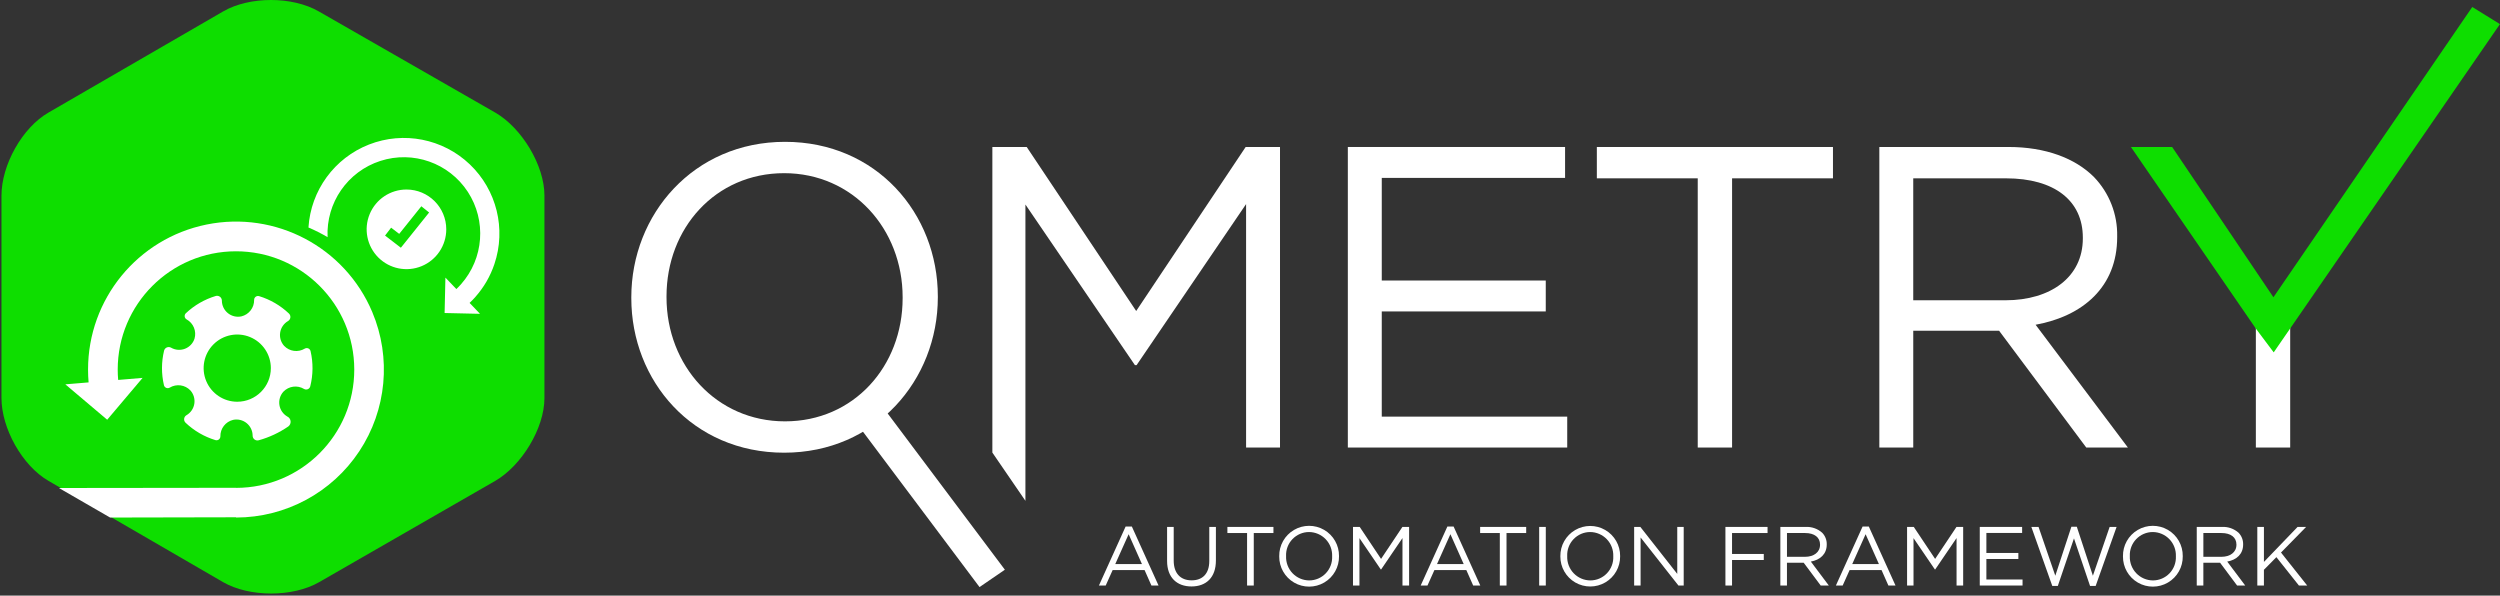 <?xml version="1.0" encoding="UTF-8"?>
<svg width="978px" height="233px" viewBox="0 0 978 233" version="1.1" xmlns="http://www.w3.org/2000/svg" xmlns:xlink="http://www.w3.org/1999/xlink">
    <rect x="0" y="0" width="978" height="233" fill="#333333" stroke="none"/>
    <!-- Generator: Sketch 52.5 (67469) - http://www.bohemiancoding.com/sketch -->
    <title>QMetry Automation Framework Logo WHITE</title>
    <desc>Created with Sketch.</desc>
    <g id="QMetry-Automation-Framework" stroke="none" stroke-width="1" fill="none" fill-rule="evenodd">
        <g id="QMetry-Automation-Framework-Logo-WHITE-1024" transform="translate(-23, -395)">
            <g id="QMetry-Automation-Framework-Logo-WHITE" transform="translate(23, 395)">
                <path d="M440.348,205.967 L442.774,205.967 L453.223,229.061 L450.438,229.061 L447.753,223 L435.271,223 L432.551,229.061 L429.899,229.061 L440.348,205.967 Z M446.734,220.675 L441.526,208.98 L436.286,220.675 L446.734,220.675 Z" id="Shape" fill="#FFFFFF" fill-rule="nonzero"></path>
                <path d="M456.566,219.463 L456.566,206.132 L459.154,206.132 L459.154,219.299 C459.154,224.246 461.774,227.029 466.163,227.029 C470.388,227.029 473.073,224.481 473.073,219.463 L473.073,206.132 L475.661,206.132 L475.661,219.266 C475.661,225.949 471.829,229.421 466.097,229.421 C460.434,229.421 456.566,225.955 456.566,219.463 Z" id="Path" fill="#FFFFFF"></path>
                <polygon id="Path" fill="#FFFFFF" points="487.857 208.522 480.159 208.522 480.159 206.132 498.171 206.132 498.171 208.522 490.473 208.522 490.473 229.061 487.857 229.061"></polygon>
                <path d="M500.435,217.662 L500.435,217.597 C500.363,213.38 502.568,209.451 506.204,207.314 C509.84,205.178 514.344,205.165 517.992,207.281 C521.641,209.396 523.867,213.312 523.82,217.53 L523.82,217.597 C523.891,221.813 521.687,225.742 518.051,227.878 C514.414,230.015 509.91,230.027 506.262,227.911 C502.614,225.796 500.387,221.879 500.435,217.662 Z M521.133,217.662 L521.133,217.597 C521.228,215.132 520.32,212.734 518.617,210.951 C516.914,209.167 514.561,208.15 512.095,208.131 C509.641,208.136 507.296,209.142 505.601,210.916 C503.906,212.69 503.008,215.079 503.115,217.531 L503.115,217.598 C503.021,220.062 503.929,222.46 505.632,224.244 C507.336,226.028 509.689,227.045 512.155,227.063 C514.609,227.058 516.954,226.052 518.649,224.277 C520.343,222.503 521.241,220.114 521.133,217.662 Z" id="Shape" fill="#FFFFFF" fill-rule="nonzero"></path>
                <polygon id="Path" fill="#FFFFFF" points="529.297 206.132 531.917 206.132 540.269 218.644 548.622 206.132 551.241 206.132 551.241 229.061 548.648 229.061 548.648 210.488 540.296 222.772 540.167 222.772 531.815 210.516 531.815 229.056 529.292 229.056"></polygon>
                <path d="M566.217,205.967 L568.644,205.967 L579.091,229.061 L576.308,229.061 L573.621,223 L561.146,223 L558.428,229.061 L555.775,229.061 L566.217,205.967 Z M572.603,220.675 L567.397,208.98 L562.156,220.675 L572.603,220.675 Z" id="Shape" fill="#FFFFFF" fill-rule="nonzero"></path>
                <polygon id="Path" fill="#FFFFFF" points="586.726 208.522 579.029 208.522 579.029 206.132 597.044 206.132 597.044 208.522 589.347 208.522 589.347 229.061 586.726 229.061"></polygon>
                <polygon id="Path" fill="#FFFFFF" points="602.125 206.132 604.713 206.132 604.713 229.061 602.125 229.061"></polygon>
                <path d="M610.41,217.662 L610.41,217.597 C610.357,213.391 612.566,209.482 616.194,207.357 C619.823,205.232 624.313,205.219 627.954,207.323 C631.595,209.427 633.825,213.324 633.796,217.53 L633.796,217.597 C633.849,221.802 631.64,225.711 628.012,227.836 C624.383,229.961 619.893,229.974 616.252,227.869 C612.611,225.765 610.381,221.867 610.41,217.662 Z M631.111,217.662 L631.111,217.597 C631.206,215.132 630.298,212.734 628.594,210.95 C626.891,209.167 624.537,208.149 622.071,208.131 C619.618,208.136 617.272,209.142 615.577,210.916 C613.882,212.69 612.985,215.079 613.092,217.531 L613.092,217.598 C612.997,220.062 613.905,222.46 615.609,224.244 C617.312,226.028 619.666,227.045 622.132,227.063 C624.586,227.059 626.933,226.054 628.628,224.279 C630.324,222.504 631.222,220.114 631.115,217.662 L631.111,217.662 Z" id="Shape" fill="#FFFFFF" fill-rule="nonzero"></path>
                <polygon id="Path" fill="#FFFFFF" points="639.277 206.132 641.704 206.132 656.143 224.508 656.143 206.132 658.665 206.132 658.665 229.061 656.602 229.061 641.799 210.258 641.799 229.061 639.277 229.061"></polygon>
                <polygon id="Path" fill="#FFFFFF" points="674.986 206.132 691.465 206.132 691.465 208.522 677.574 208.522 677.574 216.711 689.989 216.711 689.989 219.071 677.574 219.071 677.574 229.061 674.986 229.061"></polygon>
                <path d="M696.478,206.132 L706.336,206.132 C708.726,206.002 711.07,206.826 712.854,208.423 C714.021,209.636 714.657,211.263 714.623,212.945 L714.623,213.011 C714.623,216.809 712.002,219.037 708.4,219.692 L715.437,229.061 L712.261,229.061 L705.61,220.151 L699.058,220.151 L699.058,229.061 L696.471,229.061 L696.478,206.132 Z M706.109,217.825 C709.547,217.825 712.002,216.057 712.002,213.109 L712.002,213.043 C712.002,210.227 709.841,208.522 706.14,208.522 L699.065,208.522 L699.065,217.825 L706.109,217.825 Z" id="Shape" fill="#FFFFFF" fill-rule="nonzero"></path>
                <path d="M728.649,205.967 L731.076,205.967 L741.524,229.061 L738.739,229.061 L736.055,223 L723.571,223 L720.853,229.061 L718.2,229.061 L728.649,205.967 Z M735.036,220.675 L729.827,208.98 L724.586,220.675 L735.036,220.675 Z" id="Shape" fill="#FFFFFF" fill-rule="nonzero"></path>
                <polygon id="Path" fill="#FFFFFF" points="746.047 206.132 748.666 206.132 757.019 218.644 765.371 206.132 767.991 206.132 767.991 229.061 765.404 229.061 765.404 210.488 757.051 222.772 756.92 222.772 748.568 210.516 748.568 229.056 746.047 229.056"></polygon>
                <polygon id="Path" fill="#FFFFFF" points="774.483 206.132 791.056 206.132 791.056 208.49 777.071 208.49 777.071 216.319 789.582 216.319 789.582 218.674 777.071 218.674 777.071 226.699 791.22 226.699 791.22 229.057 774.483 229.057"></polygon>
                <polygon id="Path" fill="#FFFFFF" points="794.665 206.132 797.481 206.132 804.034 225.228 810.323 206.065 812.45 206.065 818.739 225.227 825.291 206.131 828.01 206.131 819.822 229.223 817.627 229.223 811.338 210.617 805.017 229.223 802.855 229.223"></polygon>
                <path d="M830.505,217.662 L830.505,217.597 C830.434,213.379 832.638,209.45 836.275,207.313 C839.911,205.177 844.416,205.164 848.064,207.28 C851.713,209.395 853.94,213.312 853.892,217.53 L853.892,217.597 C853.964,221.814 851.759,225.743 848.123,227.879 C844.486,230.016 839.981,230.028 836.333,227.912 C832.684,225.797 830.457,221.88 830.505,217.662 Z M851.207,217.662 L851.207,217.597 C851.301,215.132 850.393,212.734 848.689,210.95 C846.986,209.167 844.632,208.149 842.166,208.131 C839.712,208.136 837.367,209.142 835.672,210.916 C833.977,212.69 833.08,215.079 833.187,217.531 L833.187,217.598 C833.093,220.062 834.001,222.46 835.704,224.244 C837.407,226.027 839.761,227.044 842.227,227.063 C844.681,227.058 847.026,226.052 848.721,224.278 C850.416,222.503 851.314,220.114 851.207,217.662 Z" id="Shape" fill="#FFFFFF" fill-rule="nonzero"></path>
                <path d="M859.368,206.132 L869.228,206.132 C871.618,206.003 873.962,206.827 875.746,208.423 C876.912,209.636 877.549,211.263 877.515,212.945 L877.515,213.011 C877.515,216.809 874.895,219.037 871.292,219.692 L878.33,229.061 L875.152,229.061 L868.505,220.151 L861.953,220.151 L861.953,229.061 L859.365,229.061 L859.368,206.132 Z M868.998,217.825 C872.437,217.825 874.894,216.057 874.894,213.109 L874.894,213.043 C874.894,210.227 872.733,208.522 869.031,208.522 L861.957,208.522 L861.957,217.825 L868.998,217.825 Z" id="Shape" fill="#FFFFFF" fill-rule="nonzero"></path>
                <polygon id="Path" fill="#FFFFFF" points="883.061 206.132 885.648 206.132 885.648 219.823 898.814 206.132 902.155 206.132 892.327 216.155 902.578 229.061 899.335 229.061 890.525 217.957 885.645 222.903 885.645 229.061 883.061 229.061"></polygon>
                <polygon id="Path" fill="#FFFFFF" points="895.923 121.105 895.923 175.081 882.49 175.081 882.49 121.273"></polygon>
                <path d="M246.968,116.625 L246.968,116.289 C246.968,83.87 271.321,55.484 307.094,55.484 C342.868,55.484 366.881,83.535 366.881,115.953 L366.881,116.289 C366.881,148.707 342.529,177.095 306.756,177.095 C270.982,177.095 246.968,149.042 246.968,116.625 Z M353.111,116.625 L353.111,116.289 C353.111,89.581 333.63,67.747 306.76,67.747 C279.889,67.747 260.74,89.246 260.74,115.954 L260.74,116.29 C260.74,142.996 280.224,164.832 307.092,164.832 C333.96,164.832 353.111,143.331 353.111,116.625 Z" id="Shape" fill="#FFFFFF" fill-rule="nonzero"></path>
                <polygon id="Path" fill="#FFFFFF" points="527.274 57.5 612.257 57.5 612.257 69.594 540.545 69.594 540.545 109.738 604.701 109.738 604.701 121.834 540.543 121.834 540.543 162.985 613.097 162.985 613.097 175.078 527.274 175.078"></polygon>
                <polygon id="Path" fill="#FFFFFF" points="664.154 69.762 624.686 69.762 624.686 57.505 717.058 57.505 717.058 69.762 677.589 69.762 677.589 175.078 664.154 175.078"></polygon>
                <path d="M735.196,57.5 L785.747,57.5 C800.186,57.5 811.779,61.869 819.168,69.258 C825.15,75.473 828.413,83.812 828.239,92.437 L828.239,92.773 C828.239,112.257 814.803,123.679 796.326,127.04 L832.436,175.078 L816.148,175.078 L782.052,129.391 L748.465,129.391 L748.465,175.078 L735.196,175.078 L735.196,57.5 Z M784.573,117.465 C802.209,117.465 814.805,108.395 814.805,93.278 L814.805,92.942 C814.805,78.5 803.719,69.763 784.741,69.763 L748.46,69.763 L748.46,117.465 L784.573,117.465 Z" id="Shape" fill="#FFFFFF" fill-rule="nonzero"></path>
                <polygon id="Path" fill="#0EDE00" points="882.49 128.55 833.615 57.5 849.739 57.5 889.371 116.289 967.15 2.732 977.979 9.438 889.474 137.845"></polygon>
                <polygon id="Path" fill="#FFFFFF" points="393.105 222.871 383.19 229.665 331.269 160.452 341.185 153.657"></polygon>
                <polygon id="Path" fill="#FFFFFF" points="487.302 57.5 444.476 121.664 401.649 57.5 388.213 57.5 388.213 177.051 401.145 195.924 401.145 80.008 443.972 142.828 444.644 142.828 487.471 79.84 487.471 175.079 500.738 175.079 500.738 57.5"></polygon>
                <path d="M0.578,76.502 C0.578,64.609 8.633,50.004 18.934,44.055 L87.32,4.46 C97.62,-1.487 114.385,-1.487 124.693,4.46 L193.759,44.055 C204.059,50.002 212.986,64.607 212.986,76.502 L212.986,155.691 C212.986,167.59 204.006,182.189 193.712,188.137 L124.864,227.727 C114.564,233.674 97.571,233.674 87.27,227.727 L18.999,188.133 C8.699,182.187 0.575,167.586 0.575,155.688 L0.578,76.502 Z" id="Path" fill="#0EDE00"></path>
                <path d="M193.405,103.329 C198.058,89.558 194.309,74.337 183.793,64.303 C173.276,54.268 157.898,51.239 144.362,56.534 C130.826,61.83 121.585,74.491 120.668,88.999 C123.242,90.094 125.742,91.356 128.152,92.778 C127.522,79.32 135.977,67.105 148.794,62.956 C161.611,58.808 175.618,63.752 182.992,75.027 C190.366,86.303 189.282,101.119 180.345,111.2 C179.762,111.858 179.155,112.484 178.525,113.079 L174.244,108.6 L173.93,122.451 L187.78,122.766 L183.706,118.502 C184.484,117.762 185.233,116.986 185.952,116.175 C189.276,112.438 191.811,108.069 193.405,103.329 Z" id="Path" fill="#FFFFFF"></path>
                <path d="M80.821,87.835 C53.827,93.305 34.428,117.045 34.445,144.591 C34.445,146.27 34.516,147.937 34.658,149.593 L25.558,150.353 L41.933,164.203 L55.782,147.831 L46.226,148.629 C46.111,147.298 46.052,145.952 46.05,144.591 C46.045,119.038 66.751,98.318 92.301,98.308 C117.852,98.298 138.573,119.002 138.588,144.555 C138.603,170.109 117.906,190.837 92.355,190.857 L92.355,190.823 L23.053,190.905 L43.074,202.464 L92.359,202.359 L92.359,202.464 C111.748,202.439 129.837,192.71 140.546,176.545 C151.255,160.381 153.163,139.928 145.627,122.062 C134.923,96.682 107.815,82.366 80.821,87.835 Z" id="Path" fill="#FFFFFF"></path>
                <path d="M159.008,74.141 C152.709,74.141 147.03,77.935 144.619,83.755 C142.209,89.575 143.541,96.274 147.994,100.728 C152.448,105.183 159.146,106.516 164.965,104.105 C170.785,101.695 174.579,96.015 174.579,89.716 C174.579,81.115 167.608,74.142 159.008,74.141 Z M156.823,96.911 L150.635,92.16 L153.006,89.065 L156.173,91.493 L164.826,80.692 L167.868,83.131 L156.823,96.911 Z" id="Shape" fill="#FFFFFF" fill-rule="nonzero"></path>
                <path d="M121.489,137.352 C121.379,136.881 121.053,136.49 120.609,136.297 C120.165,136.105 119.656,136.134 119.237,136.375 C116.615,137.962 113.242,137.508 111.134,135.283 C109.867,133.865 109.305,131.952 109.604,130.074 C109.902,128.195 111.03,126.551 112.674,125.595 C113.179,125.305 113.518,124.792 113.588,124.213 C113.659,123.634 113.452,123.056 113.031,122.653 C109.726,119.513 105.735,117.186 101.375,115.857 C100.916,115.716 100.418,115.801 100.032,116.086 C99.645,116.37 99.417,116.821 99.415,117.301 C99.479,120.366 97.398,123.061 94.417,123.774 C92.556,124.163 90.618,123.694 89.14,122.496 C87.663,121.299 86.802,119.5 86.797,117.598 C86.796,117.005 86.517,116.448 86.042,116.092 C85.568,115.737 84.953,115.627 84.385,115.794 C80.024,117.105 76.028,119.413 72.713,122.535 C72.365,122.86 72.192,123.331 72.246,123.804 C72.3,124.278 72.574,124.697 72.986,124.937 C75.671,126.414 76.964,129.562 76.092,132.501 C75.5,134.309 74.126,135.754 72.35,136.437 C70.574,137.119 68.585,136.966 66.935,136.02 C66.426,135.725 65.809,135.687 65.268,135.916 C64.727,136.145 64.325,136.616 64.183,137.186 C63.118,141.618 63.1,146.236 64.132,150.676 C64.243,151.146 64.571,151.535 65.014,151.727 C65.458,151.918 65.966,151.888 66.384,151.647 C69.006,150.06 72.379,150.514 74.487,152.739 C75.755,154.157 76.318,156.07 76.02,157.948 C75.722,159.827 74.595,161.472 72.951,162.428 C72.445,162.719 72.106,163.231 72.036,163.81 C71.966,164.389 72.173,164.967 72.594,165.371 C75.899,168.511 79.89,170.837 84.25,172.166 C84.709,172.307 85.207,172.223 85.594,171.938 C85.981,171.653 86.209,171.202 86.211,170.722 C86.147,167.658 88.227,164.963 91.208,164.249 C93.069,163.86 95.007,164.33 96.484,165.527 C97.962,166.724 98.822,168.523 98.828,170.425 C98.826,171.017 99.103,171.575 99.576,171.931 C100.049,172.286 100.662,172.398 101.23,172.232 C105.358,171.082 109.267,169.254 112.795,166.822 C113.432,166.339 113.769,165.558 113.684,164.763 C113.599,163.968 113.105,163.276 112.38,162.939 C110.736,161.983 109.608,160.339 109.31,158.46 C109.012,156.582 109.575,154.669 110.843,153.251 C112.951,151.026 116.324,150.572 118.946,152.159 C119.394,152.418 119.938,152.452 120.415,152.251 C120.892,152.049 121.246,151.635 121.373,151.133 C122.506,146.616 122.548,141.893 121.494,137.356 L121.489,137.352 Z M92.809,157.16 C87.492,157.16 82.698,153.957 80.663,149.044 C78.628,144.131 79.753,138.476 83.512,134.716 C87.272,130.955 92.927,129.83 97.839,131.866 C102.752,133.901 105.955,138.696 105.954,144.013 C105.954,151.274 100.069,157.16 92.809,157.16 Z" id="Shape" fill="#FFFFFF" fill-rule="nonzero"></path>
            </g>
        </g>
    </g>
</svg>